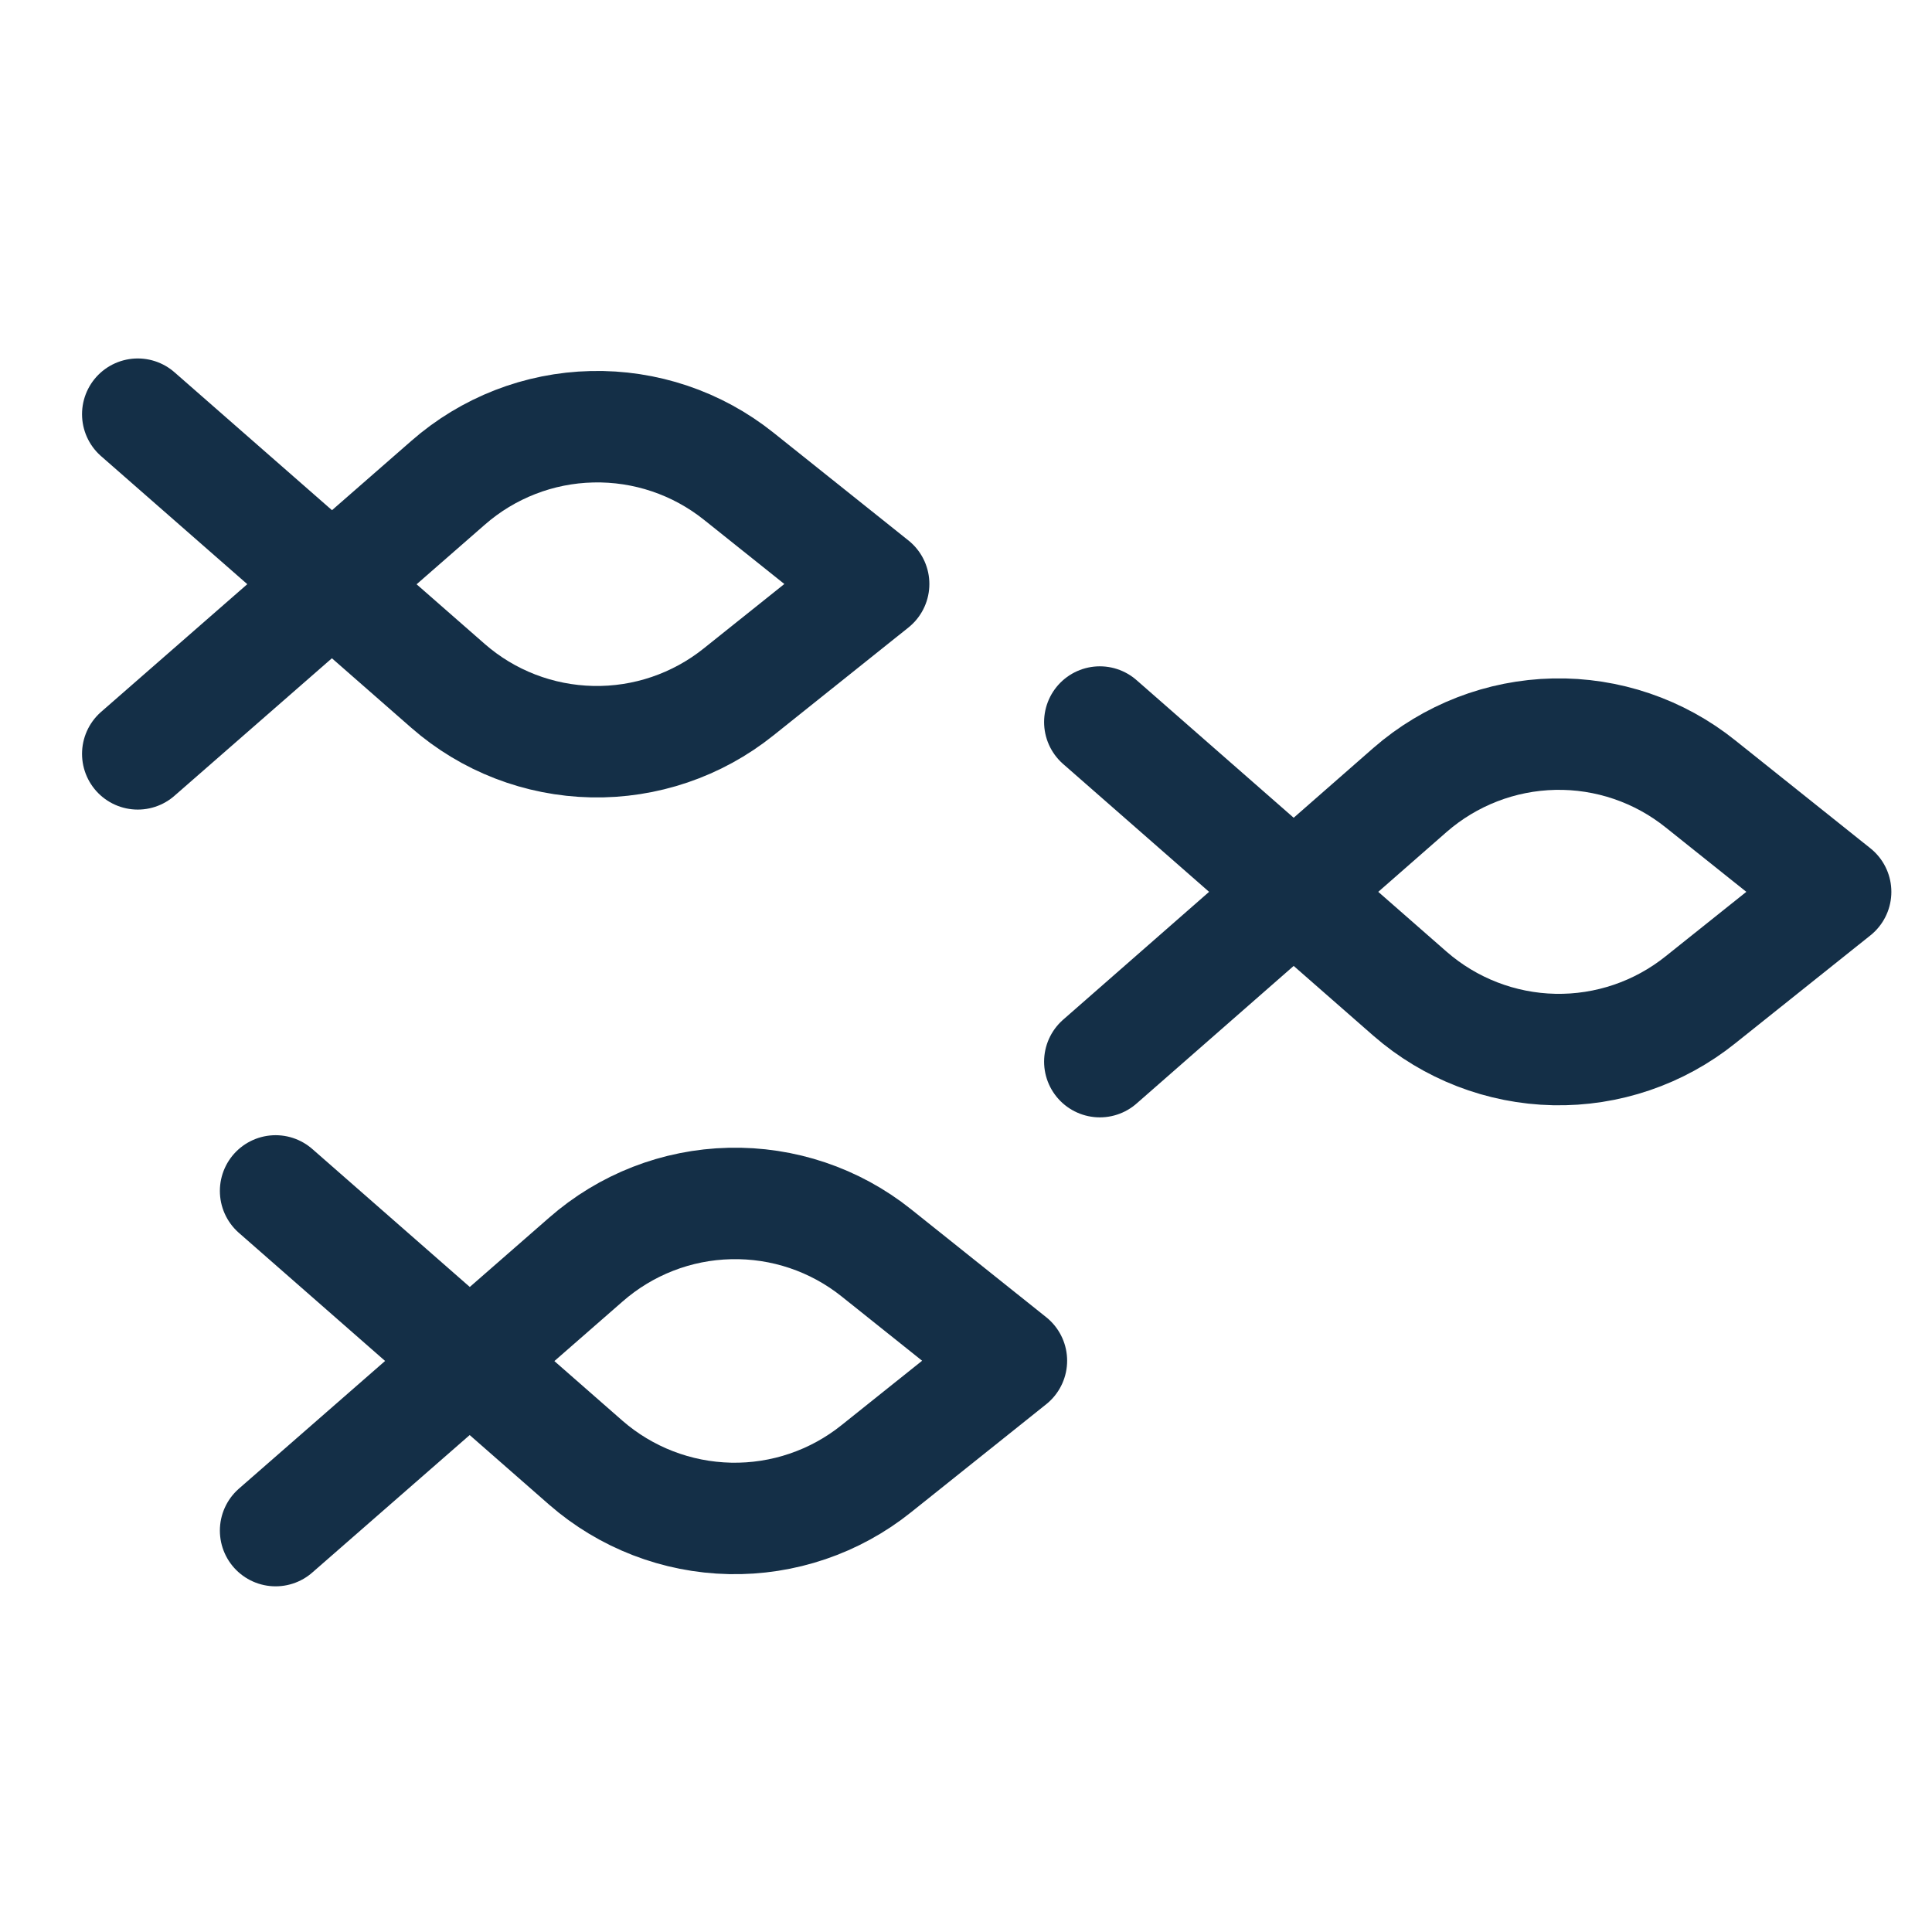 <svg width="26" height="26" viewBox="0 0 26 26" fill="none" xmlns="http://www.w3.org/2000/svg">
<path d="M14.801 9.717L18.975 13.373C19.514 13.843 20.201 14.109 20.915 14.124C21.63 14.139 22.327 13.902 22.885 13.454L24.703 12.002L22.885 10.55C22.327 10.102 21.63 9.865 20.915 9.88C20.201 9.895 19.514 10.161 18.975 10.631L14.801 14.287" stroke="#142F47" stroke-width="1.5" stroke-linecap="round" stroke-linejoin="round"/>
<path d="M1.854 5.574L6.029 9.23C6.567 9.701 7.254 9.966 7.969 9.981C8.684 9.996 9.381 9.759 9.939 9.312L11.757 7.859L9.939 6.407C9.38 5.961 8.682 5.726 7.967 5.743C7.252 5.759 6.566 6.027 6.029 6.498L1.854 10.145" stroke="#142F47" stroke-width="1.5" stroke-linecap="round" stroke-linejoin="round"/>
<path d="M3.709 16.027L7.883 19.684C8.422 20.154 9.109 20.419 9.824 20.434C10.538 20.449 11.236 20.212 11.793 19.765L13.611 18.312L11.793 16.86C11.235 16.414 10.537 16.179 9.822 16.196C9.107 16.212 8.421 16.48 7.883 16.952L3.709 20.598" stroke="#142F47" stroke-width="1.5" stroke-linecap="round" stroke-linejoin="round"/>
</svg>
